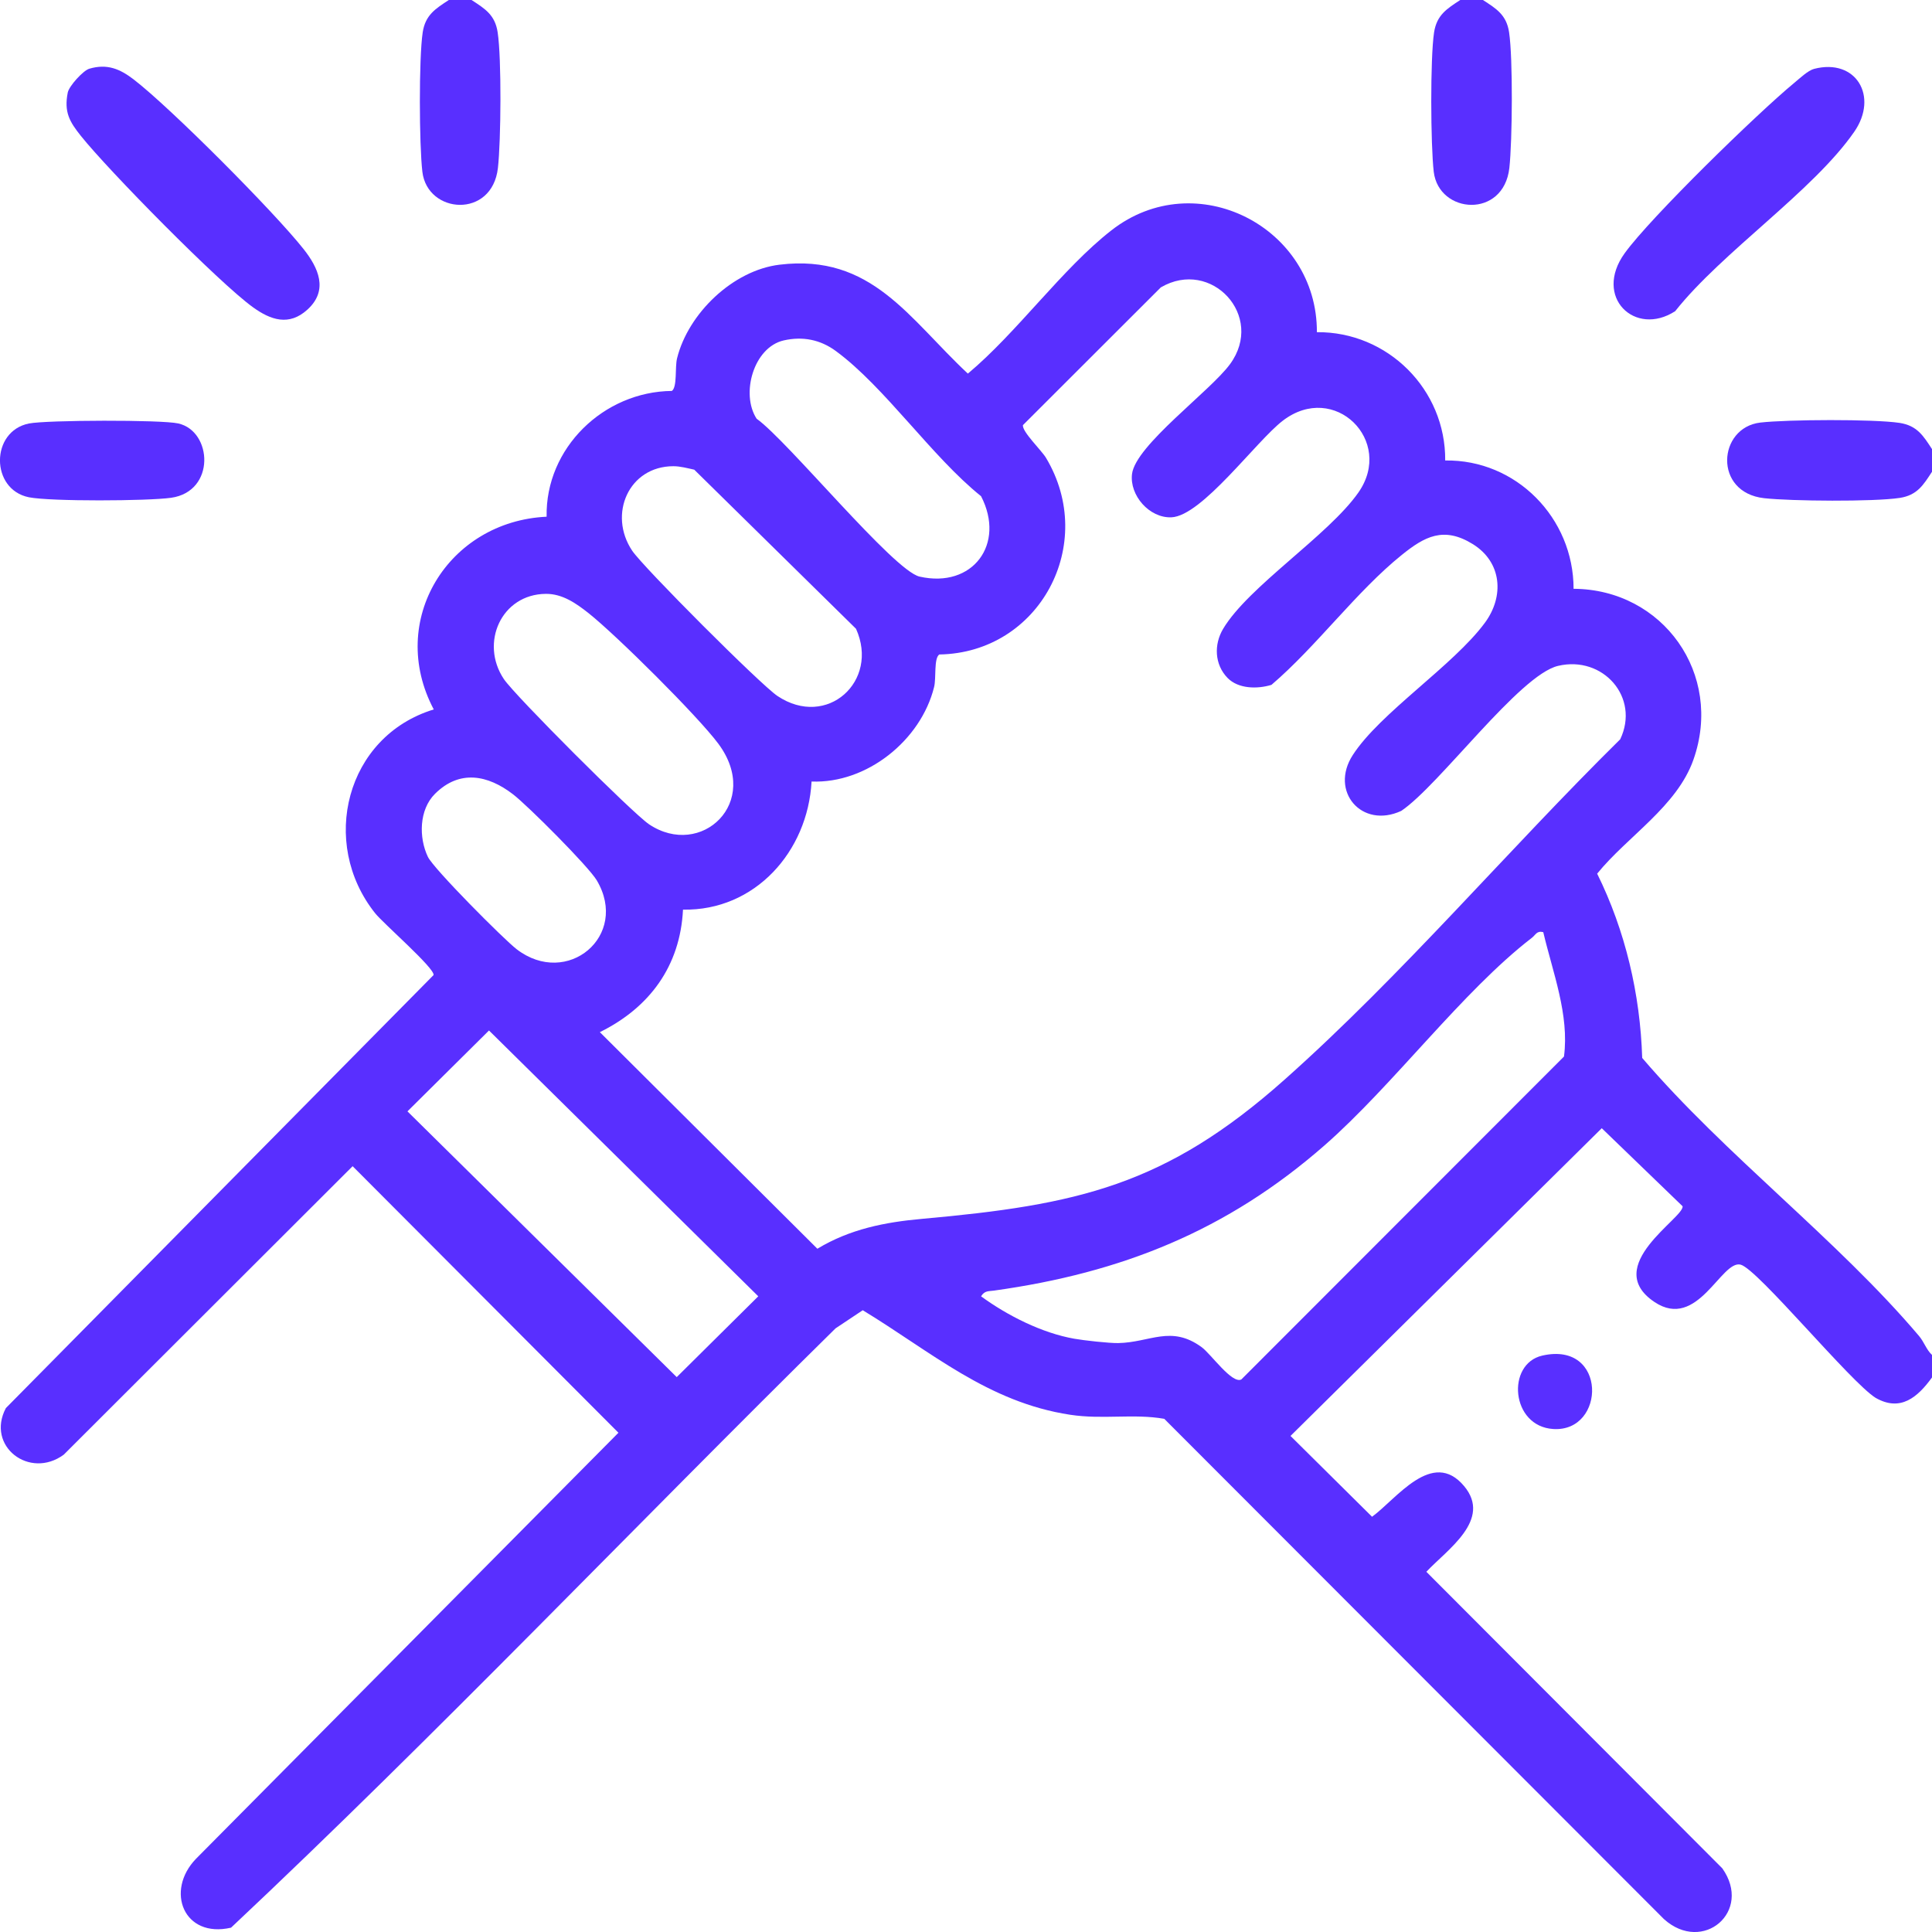 <svg width="29" height="29" viewBox="0 0 29 29" fill="none" xmlns="http://www.w3.org/2000/svg">
<path d="M29 20.676C28.784 20.974 28.527 21.195 28.155 20.983C27.779 20.75 26.385 19.05 26.128 18.983C25.838 18.907 25.483 19.977 24.835 19.544C24.027 19.004 25.286 18.277 25.256 18.106L24.043 16.935L19.371 21.554L20.595 22.767C20.959 22.503 21.5 21.738 21.976 22.306C22.402 22.813 21.72 23.262 21.41 23.593L25.852 28.044C26.311 28.691 25.561 29.332 24.977 28.807L17.476 21.297C17.014 21.216 16.556 21.311 16.063 21.236C14.827 21.048 13.975 20.289 12.95 19.667L12.542 19.939C9.509 22.925 6.562 26.027 3.468 28.935C2.758 29.099 2.475 28.383 2.943 27.9L9.283 21.506L5.293 17.505L0.957 21.835C0.444 22.212 -0.214 21.708 0.088 21.136L6.508 14.636C6.526 14.532 5.757 13.865 5.632 13.709C4.789 12.653 5.191 11.052 6.511 10.649C5.804 9.316 6.728 7.825 8.205 7.756C8.185 6.726 9.061 5.878 10.085 5.868C10.168 5.809 10.129 5.512 10.163 5.378C10.33 4.705 11.001 4.057 11.702 3.973C13.084 3.805 13.644 4.783 14.528 5.608C15.266 4.992 15.94 4.037 16.682 3.458C17.948 2.469 19.774 3.408 19.767 4.986C20.83 4.977 21.702 5.846 21.693 6.912C22.757 6.895 23.62 7.774 23.62 8.838C24.962 8.845 25.872 10.12 25.419 11.403C25.172 12.105 24.429 12.553 23.974 13.114C24.397 13.971 24.62 14.921 24.65 15.88C25.894 17.336 27.58 18.607 28.804 20.052C28.884 20.146 28.913 20.257 29 20.338V20.678V20.676ZM18.427 10.177C18.229 9.974 18.22 9.674 18.359 9.44C18.738 8.803 19.938 8.038 20.39 7.393C20.933 6.617 20.03 5.72 19.255 6.315C18.853 6.624 18.043 7.744 17.584 7.765C17.252 7.779 16.953 7.435 16.992 7.115C17.045 6.684 18.166 5.872 18.463 5.466C18.993 4.744 18.181 3.87 17.424 4.314L15.355 6.381C15.338 6.477 15.632 6.758 15.7 6.871C16.478 8.167 15.603 9.8 14.099 9.824C14.015 9.882 14.055 10.18 14.021 10.313C13.823 11.112 13.012 11.764 12.182 11.731C12.125 12.782 11.333 13.674 10.252 13.654C10.21 14.501 9.751 15.124 9.004 15.493L12.269 18.744C12.758 18.449 13.282 18.345 13.844 18.295C16.168 18.086 17.492 17.8 19.286 16.202C21.05 14.632 22.641 12.753 24.32 11.097C24.62 10.467 24.06 9.836 23.387 9.995C22.806 10.132 21.605 11.788 21.033 12.172C20.44 12.446 19.953 11.878 20.306 11.333C20.715 10.7 21.814 9.991 22.288 9.349C22.583 8.95 22.544 8.438 22.107 8.167C21.669 7.896 21.382 8.055 21.042 8.329C20.362 8.876 19.759 9.705 19.085 10.28C18.872 10.345 18.588 10.341 18.427 10.177ZM11.763 5.11C11.312 5.214 11.115 5.912 11.357 6.285C11.824 6.617 13.412 8.566 13.803 8.655C14.603 8.836 15.097 8.165 14.726 7.448C13.988 6.857 13.281 5.808 12.545 5.268C12.313 5.098 12.049 5.045 11.763 5.11ZM10.108 6.998C9.438 6.998 9.124 7.72 9.489 8.266C9.657 8.516 11.418 10.279 11.67 10.447C12.413 10.944 13.204 10.225 12.849 9.438L10.421 7.05C10.319 7.028 10.212 6.998 10.108 6.998ZM8.192 8.914C7.526 8.92 7.2 9.65 7.563 10.193C7.73 10.442 9.495 12.207 9.744 12.374C10.522 12.893 11.438 12.047 10.783 11.164C10.472 10.746 9.254 9.537 8.835 9.204C8.649 9.057 8.441 8.911 8.192 8.914ZM6.53 11.915C6.29 12.153 6.284 12.572 6.423 12.862C6.508 13.04 7.558 14.096 7.755 14.248C8.514 14.831 9.451 14.047 8.958 13.215C8.835 13.006 7.917 12.088 7.701 11.923C7.322 11.631 6.898 11.549 6.53 11.915ZM23.165 13.992C23.067 13.967 23.052 14.032 22.995 14.076C21.948 14.883 20.917 16.285 19.881 17.193C18.418 18.474 16.837 19.105 14.923 19.372C14.839 19.384 14.781 19.37 14.726 19.458C15.122 19.748 15.642 20.01 16.127 20.095C16.267 20.12 16.652 20.163 16.786 20.16C17.264 20.151 17.578 19.885 18.038 20.222C18.176 20.323 18.494 20.779 18.633 20.706L23.476 15.859C23.558 15.232 23.307 14.596 23.165 13.992ZM7.34 15.468L6.116 16.682L10.158 20.671L11.382 19.458L7.34 15.468Z" fill="#592FFF"></path>
<path d="M7.078 0C7.278 0.13 7.431 0.223 7.47 0.485C7.53 0.876 7.52 2.113 7.474 2.521C7.388 3.285 6.416 3.215 6.34 2.579C6.292 2.175 6.286 0.874 6.345 0.485C6.385 0.224 6.537 0.131 6.737 0H7.078Z" fill="#592FFF"></path>
<path d="M22.259 0C22.46 0.13 22.613 0.223 22.652 0.485C22.711 0.876 22.701 2.113 22.656 2.521C22.57 3.285 21.598 3.215 21.521 2.579C21.474 2.175 21.467 0.874 21.526 0.485C21.567 0.224 21.719 0.131 21.919 0H22.259Z" fill="#592FFF"></path>
<path d="M29 6.741V7.081C28.87 7.281 28.777 7.434 28.515 7.474C28.124 7.533 26.887 7.523 26.48 7.478C25.715 7.392 25.785 6.419 26.422 6.343C26.825 6.296 28.126 6.289 28.515 6.348C28.776 6.389 28.869 6.54 29 6.741Z" fill="#592FFF"></path>
<path d="M27.229 1.034C27.86 0.87 28.201 1.447 27.833 1.978C27.216 2.869 25.847 3.784 25.145 4.671C24.543 5.061 23.912 4.46 24.387 3.801C24.775 3.263 26.385 1.695 26.93 1.246C27.008 1.182 27.137 1.058 27.228 1.035L27.229 1.034Z" fill="#592FFF"></path>
<path d="M1.339 1.032C1.608 0.952 1.801 1.035 2.006 1.192C2.562 1.619 4.116 3.181 4.557 3.739C4.777 4.017 4.936 4.355 4.615 4.647C4.339 4.899 4.063 4.804 3.797 4.612C3.285 4.243 1.628 2.559 1.214 2.04C1.044 1.827 0.959 1.683 1.017 1.389C1.037 1.291 1.247 1.06 1.339 1.032Z" fill="#592FFF"></path>
<path d="M0.434 6.357C0.7 6.304 2.422 6.299 2.675 6.356C3.189 6.471 3.24 7.377 2.568 7.472C2.217 7.521 0.76 7.529 0.433 7.464C-0.145 7.347 -0.145 6.473 0.434 6.357Z" fill="#592FFF"></path>
<path d="M23.15 20.348C24.129 20.125 24.108 21.5 23.315 21.45C22.678 21.411 22.607 20.472 23.15 20.348Z" fill="#592FFF"></path>
</svg>
